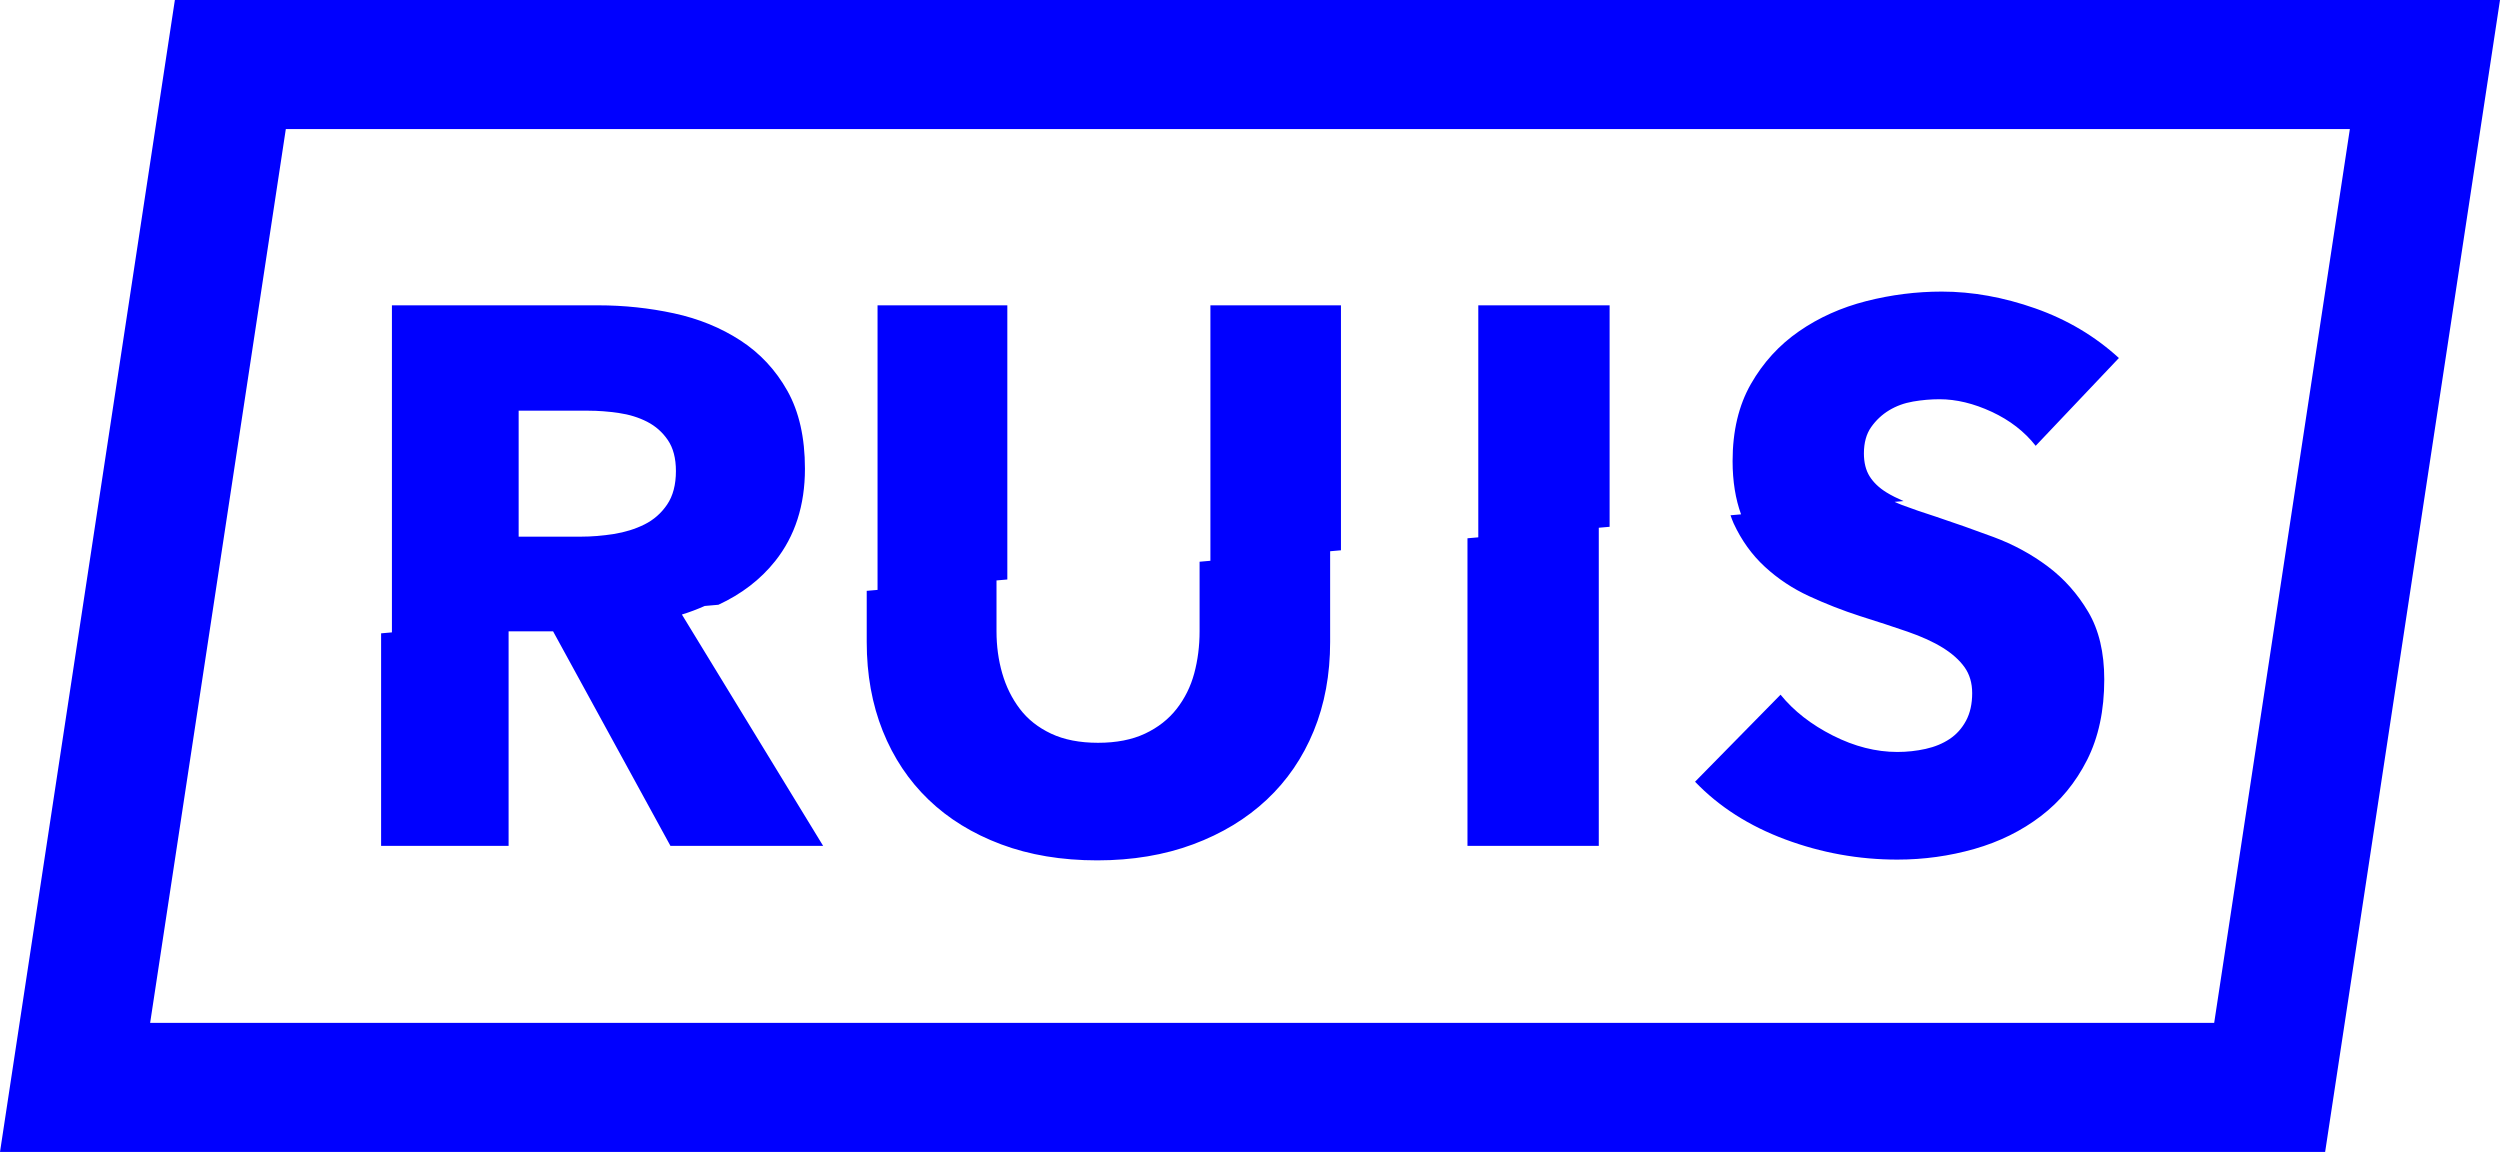 <?xml version="1.0" encoding="utf-8"?>
<!-- Generator: Adobe Illustrator 17.0.0, SVG Export Plug-In . SVG Version: 6.00 Build 0)  -->
<!DOCTYPE svg PUBLIC "-//W3C//DTD SVG 1.1//EN" "http://www.w3.org/Graphics/SVG/1.1/DTD/svg11.dtd">
<svg version="1.1" id="Layer_1" xmlns="http://www.w3.org/2000/svg" xmlns:xlink="http://www.w3.org/1999/xlink" x="0px" y="0px"
	 width="561.26px" height="258.618px" viewBox="0 0 561.26 258.618" enable-background="new 0 0 561.26 258.618"
	 xml:space="preserve">
<g>
	<path fill="#0000FF" d="M497.092,229.643H33.706L64.168,28.976h463.385L497.092,229.643z M39.259,0L0,258.618h522.001L561.26,0
		H39.259z M457.019,100.086c-2.514-3.197-5.801-5.741-9.855-7.627c-4.057-1.885-7.97-2.828-11.74-2.828
		c-1.946,0-3.916,0.171-5.914,0.514c-2.001,0.343-3.8,1.002-5.399,1.971c-1.602,0.972-2.943,2.229-4.028,3.771
		c-1.087,1.543-1.628,3.514-1.628,5.913c0,2.057,0.428,3.771,1.285,5.142c0.858,1.371,2.113,2.571,3.771,3.599
		c1.118,0.695,2.436,1.337,3.842,1.953l-2.012,0.176c0.536,0.237,1.062,0.477,1.654,0.699c2.285,0.858,4.855,1.743,7.713,2.657
		c4.113,1.372,8.398,2.887,12.854,4.542c4.457,1.658,8.512,3.856,12.17,6.599c3.656,2.742,6.685,6.143,9.084,10.198
		c2.399,4.057,3.6,9.113,3.6,15.168c0,6.972-1.286,13-3.857,18.083c-2.571,5.085-6.029,9.285-10.369,12.598
		c-4.345,3.315-9.315,5.771-14.912,7.37c-5.6,1.599-11.371,2.399-17.311,2.399c-8.685,0-17.084-1.515-25.195-4.542
		c-8.115-3.026-14.856-7.341-20.225-12.941l19.196-19.539c2.97,3.659,6.883,6.715,11.741,9.17c4.855,2.459,9.684,3.686,14.483,3.686
		c2.169,0,4.284-0.228,6.342-0.686c2.056-0.456,3.855-1.2,5.399-2.228c1.542-1.029,2.769-2.4,3.685-4.114
		c0.912-1.714,1.371-3.771,1.371-6.171c0-2.284-0.574-4.225-1.714-5.827c-1.144-1.599-2.772-3.056-4.886-4.37
		c-2.115-1.313-4.742-2.512-7.884-3.6c-3.144-1.085-6.713-2.255-10.712-3.514c-3.886-1.255-7.685-2.742-11.398-4.456
		c-3.714-1.714-7.027-3.913-9.941-6.599c-2.914-2.683-5.257-5.94-7.027-9.769c-0.264-0.57-0.469-1.196-0.693-1.804l2.365-0.206
		c-1.237-3.422-1.899-7.38-1.899-11.959c0-6.74,1.37-12.512,4.113-17.311c2.742-4.799,6.342-8.741,10.798-11.826
		c4.456-3.085,9.483-5.341,15.083-6.771c5.597-1.427,11.254-2.142,16.968-2.142c6.856,0,13.854,1.258,20.996,3.77
		c7.141,2.515,13.397,6.23,18.769,11.142L457.019,100.086z M361.364,118.268V68.549h-29.481v52.085l-2.429,0.212v69.052h29.48
		V118.48L361.364,118.268z M298.621,123.757v20.378c0,7.313-1.229,13.969-3.685,19.968c-2.459,5.999-5.972,11.14-10.541,15.426
		c-4.571,4.284-10.085,7.627-16.54,10.026c-6.457,2.399-13.626,3.6-21.511,3.6c-7.999,0-15.197-1.201-21.595-3.6
		c-6.401-2.399-11.826-5.742-16.282-10.026c-4.457-4.286-7.885-9.427-10.285-15.426c-2.399-5.999-3.599-12.655-3.599-19.968v-11.489
		l2.43-0.212V68.549h29.136v61.548l-2.429,0.213v11.425c0,3.316,0.429,6.458,1.286,9.428c0.857,2.972,2.169,5.629,3.942,7.969
		c1.771,2.344,4.114,4.199,7.027,5.571c2.914,1.37,6.428,2.056,10.541,2.056c4.114,0,7.628-0.686,10.542-2.056
		c2.913-1.372,5.283-3.227,7.112-5.571c1.827-2.34,3.141-4.997,3.943-7.969c0.798-2.97,1.199-6.112,1.199-9.428v-15.627l2.429-0.212
		V68.549h29.309v54.995L298.621,123.757z M149.766,113.284c-1.321,1.944-3.014,3.427-5.081,4.456
		c-2.068,1.029-4.363,1.743-6.888,2.142c-2.528,0.402-4.998,0.6-7.407,0.6h-13.951v-28.28h15.673c2.18,0,4.447,0.171,6.801,0.514
		c2.355,0.343,4.479,1.001,6.375,1.971c1.893,0.973,3.444,2.343,4.648,4.114c1.206,1.773,1.811,4.086,1.811,6.941
		C151.747,108.827,151.086,111.342,149.766,113.284 M153.089,137.965c1.806-0.55,3.5-1.205,5.125-1.924l3.066-0.268
		c5.188-2.393,9.444-5.655,12.749-9.806c4.456-5.597,6.684-12.511,6.684-20.739c0-6.968-1.314-12.796-3.942-17.482
		c-2.629-4.684-6.143-8.456-10.541-11.313c-4.4-2.855-9.37-4.885-14.911-6.084c-5.544-1.2-11.227-1.8-17.054-1.8H87.988v73.423
		l-2.429,0.213v47.713h28.623v-48.162h9.988l26.348,48.162h34.279L153.089,137.965z"/>
</g>
</svg>
